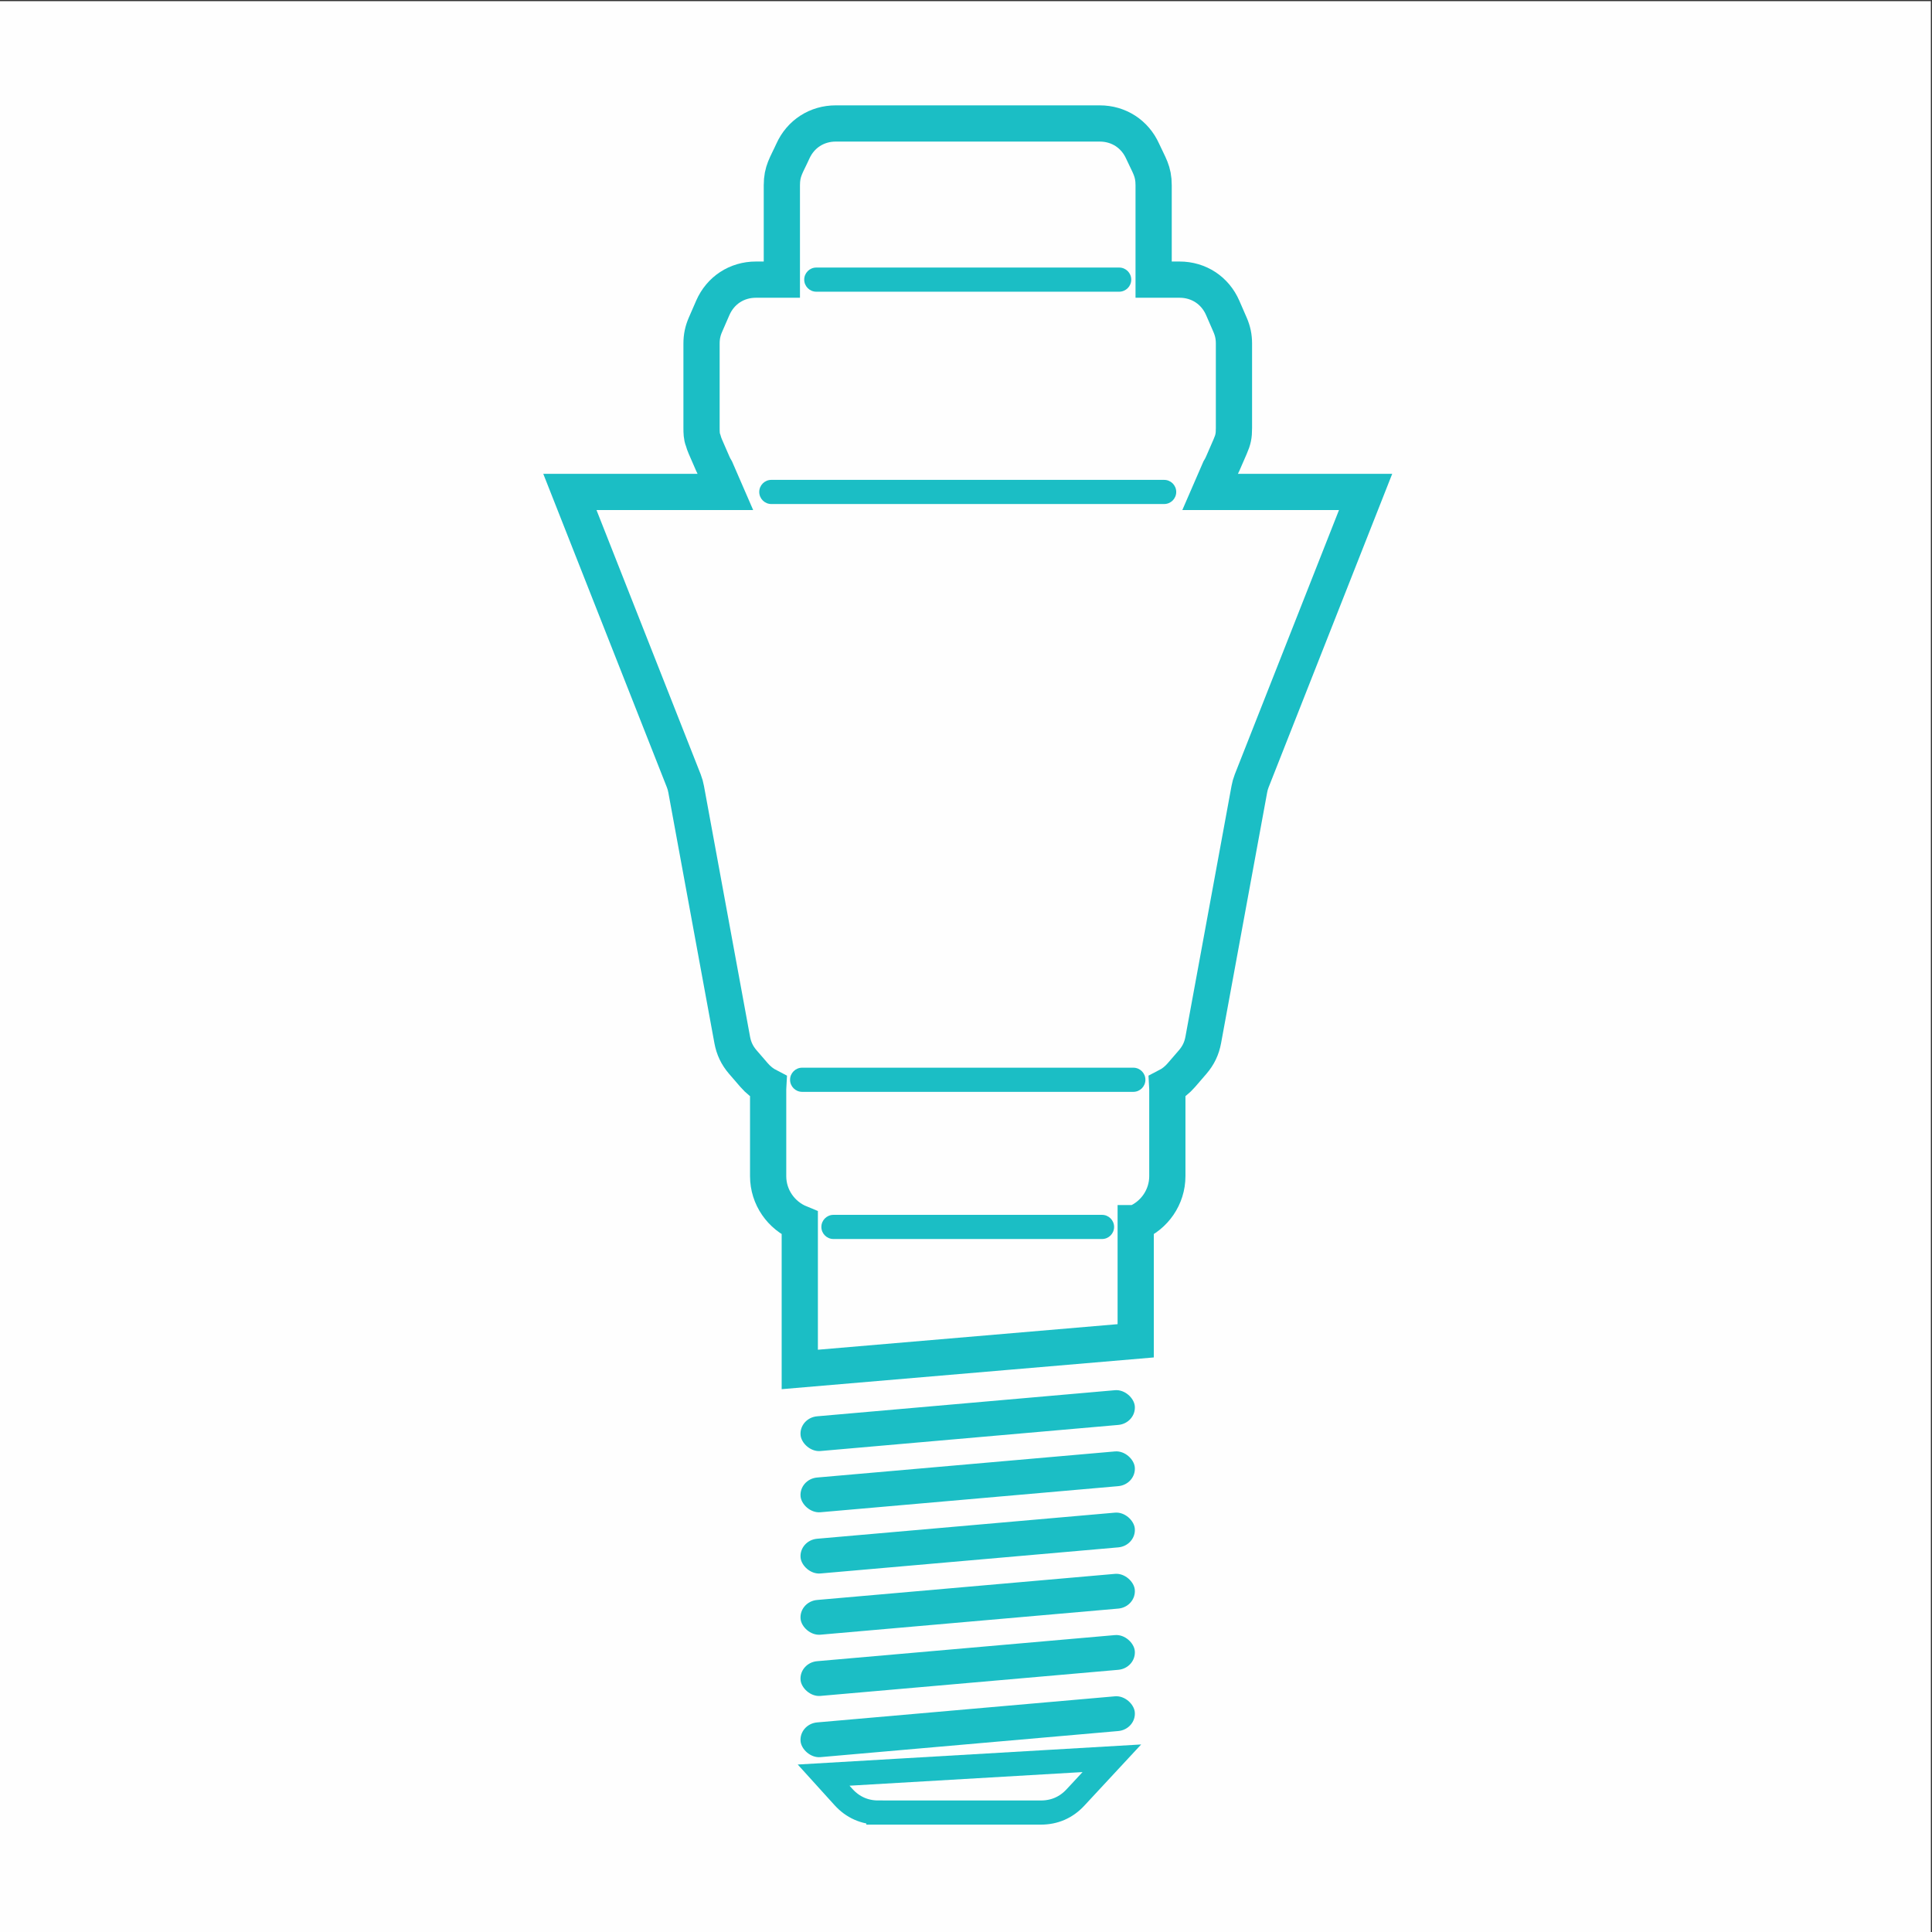 <?xml version="1.0" encoding="UTF-8"?>
<!DOCTYPE svg PUBLIC "-//W3C//DTD SVG 1.1//EN" "http://www.w3.org/Graphics/SVG/1.1/DTD/svg11.dtd">
<!-- Creator: CorelDRAW -->
<svg xmlns="http://www.w3.org/2000/svg" xml:space="preserve" width="80mm" height="80mm" version="1.1" style="shape-rendering:geometricPrecision; text-rendering:geometricPrecision; image-rendering:optimizeQuality; fill-rule:evenodd; clip-rule:evenodd"
viewBox="0 0 8000 8000"
 xmlns:xlink="http://www.w3.org/1999/xlink"
 xmlns:xodm="http://www.corel.com/coreldraw/odm/2003">
 <rect x="0" y="0" width="8000" height="8000" fill="#333333" stroke="none"/>
 <defs>
  <style type="text/css">
   <![CDATA[
    .str0 {stroke:#1BBEC5;stroke-width:100;stroke-miterlimit:22.926}
    .str1 {stroke:#1BBEC5;stroke-width:150;stroke-miterlimit:22.926}
    .str2 {stroke:#1BBEC5;stroke-width:7.62;stroke-miterlimit:22.926}
    .fil3 {fill:none}
    .fil1 {fill:#FEFEFE}
    .fil0 {fill:#FEFEFE}
    .fil2 {fill:#1BBEC5}
    .fil4 {fill:#1BBEC5;fill-rule:nonzero}
   ]]>
  </style>
    <mask id="id0">
  <linearGradient id="id1" gradientUnits="userSpaceOnUse" x1="3170.02" y1="1607.56" x2="3810.76" y2="1607.56">
   <stop offset="0" style="stop-opacity:1; stop-color:white"/>
   <stop offset="1" style="stop-opacity:0; stop-color:white"/>
  </linearGradient>
     <rect style="fill:url(#id1)" x="3477.41" y="1172.1" width="361.13" height="864.96"/>
    </mask>
    <mask id="id2">
  <linearGradient id="id3" gradientUnits="userSpaceOnUse" x1="4122.38" y1="1607.6" x2="4442.77" y2="1607.53">
   <stop offset="0" style="stop-opacity:1; stop-color:white"/>
   <stop offset="1" style="stop-opacity:0; stop-color:white"/>
  </linearGradient>
     <rect style="fill:url(#id3)" x="4312.94" y="1172.1" width="129.83" height="864.96"/>
    </mask>
    <mask id="id4">
  <linearGradient id="id5" gradientUnits="userSpaceOnUse" x1="3170.02" y1="4766.34" x2="3810.76" y2="4766.34">
   <stop offset="0" style="stop-opacity:1; stop-color:white"/>
   <stop offset="1" style="stop-opacity:0; stop-color:white"/>
  </linearGradient>
     <rect style="fill:url(#id5)" x="3473.6" y="4444.06" width="368.75" height="640.2"/>
    </mask>
    <mask id="id6">
  <linearGradient id="id7" gradientUnits="userSpaceOnUse" x1="4122.38" y1="4766.4" x2="4442.77" y2="4766.29">
   <stop offset="0" style="stop-opacity:1; stop-color:white"/>
   <stop offset="1" style="stop-opacity:0; stop-color:white"/>
  </linearGradient>
     <rect style="fill:url(#id7)" x="4309.13" y="4444.06" width="137.45" height="640.2"/>
    </mask>
    <mask id="id8">
  <linearGradient id="id9" gradientUnits="userSpaceOnUse" x1="3382.53" y1="6305.13" x2="3850.93" y2="6305.13">
   <stop offset="0" style="stop-opacity:1; stop-color:white"/>
   <stop offset="1" style="stop-opacity:0; stop-color:white"/>
  </linearGradient>
     <rect style="fill:url(#id9)" x="3607.24" y="5088.23" width="264" height="2417.14"/>
    </mask>
    <mask id="id10">
  <linearGradient id="id11" gradientUnits="userSpaceOnUse" x1="4078.73" y1="6305.15" x2="4312.94" y2="6305.14">
   <stop offset="0" style="stop-opacity:1; stop-color:white"/>
   <stop offset="1" style="stop-opacity:0; stop-color:white"/>
  </linearGradient>
     <rect style="fill:url(#id11)" x="4218.03" y="5088.23" width="94.91" height="2417.14"/>
    </mask>
    <mask id="id12">
  <linearGradient id="id13" gradientUnits="userSpaceOnUse" x1="2531.2" y1="2591.81" x2="3945.86" y2="2591.81">
   <stop offset="0" style="stop-opacity:1; stop-color:white"/>
   <stop offset="1" style="stop-opacity:0; stop-color:white"/>
  </linearGradient>
     <rect style="fill:url(#id13)" x="3206.07" y="2033.25" width="804.94" height="1109.52"/>
    </mask>
    <mask id="id14">
  <linearGradient id="id15" gradientUnits="userSpaceOnUse" x1="2928.26" y1="3809.62" x2="3843.13" y2="3809.62">
   <stop offset="0" style="stop-opacity:1; stop-color:white"/>
   <stop offset="1" style="stop-opacity:0; stop-color:white"/>
  </linearGradient>
     <rect style="fill:url(#id15)" x="3367.17" y="3138.96" width="515.63" height="1332.15"/>
    </mask>
    <mask id="id16">
  <linearGradient id="id17" gradientUnits="userSpaceOnUse" x1="3730.55" y1="3739.93" x2="4554.73" y2="3791.27">
   <stop offset="0" style="stop-opacity:1; stop-color:white"/>
   <stop offset="1" style="stop-opacity:0; stop-color:white"/>
  </linearGradient>
     <rect style="fill:url(#id17)" x="4240.98" y="2047.72" width="469.33" height="2400.15"/>
    </mask>
 </defs>
 <g id="Слой_x0020_1">
  <g id="_2233341528016">
   <rect class="fil0" x="-4.73" y="4.73" width="8000" height="8000"/>
   <path class="fil1 str0" d="M3637.33 7505.37l672.9 0c56.24,0 104.64,-21.11 142.91,-62.32l150.83 -162.43 -1193.54 69.74 82.37 90.93c38.32,42.3 87.45,64.08 144.53,64.08z"/>
   <rect class="fil2" transform="matrix(1.084 -0.095 0.1 1.035 3308.1 7138.76)" width="1276.62" height="138.9" rx="69.45" ry="69.45"/>
   <rect class="fil2" transform="matrix(1.084 -0.095 0.1 1.035 3308.1 6885.26)" width="1276.62" height="138.9" rx="69.45" ry="69.45"/>
   <rect class="fil2" transform="matrix(1.084 -0.095 0.1 1.035 3308.1 6631.75)" width="1276.62" height="138.9" rx="69.45" ry="69.45"/>
   <rect class="fil2" transform="matrix(1.084 -0.095 0.1 1.035 3308.1 6378.25)" width="1276.62" height="138.9" rx="69.45" ry="69.45"/>
   <rect class="fil2" transform="matrix(1.084 -0.095 0.1 1.035 3308.1 6124.74)" width="1276.62" height="138.9" rx="69.45" ry="69.45"/>
   <rect class="fil2" transform="matrix(1.084 -0.095 0.1 1.035 3308.1 5871.24)" width="1276.62" height="138.9" rx="69.45" ry="69.45"/>
   <path class="fil3 str1" d="M4702.71 5064.81l0 487.17 -1391.01 118.62 0 -605.79c-76.65,-31.48 -130.98,-107.02 -130.98,-194.66l0 -359.29c0,-4.18 0.14,-8.33 0.38,-12.46 -21.78,-11.2 -41.48,-26.87 -58.72,-46.83l-46.22 -53.53c-23.71,-27.46 -37.64,-56.52 -44.2,-92.2l-190.73 -1037.7c-2.28,-12.42 -5.22,-22.94 -9.7,-34.56l-0.23 -0.57 -0.22 -0.58 -0.23 -0.58 -104.09 -264.02 -261.88 -664.21 -0.25 -0.64 -104.84 -265.92 286.53 0 358.06 0 -40.1 -92.31c-4.79,-7.87 -9.1,-16.17 -12.89,-24.88l-30.3 -69.62c-4.01,-9.23 -7.23,-18.23 -9.71,-27.29 -6.09,-14.01 -6.49,-33.63 -6.49,-50.54l0 -349.9c0,-28.07 5,-52.09 16.2,-77.83l30.3 -69.61c31.66,-72.76 99.47,-117.2 178.82,-117.2l107.26 0 0 -195.02 0 -194.02 0 -1.36c0,-59.88 18.71,-82.04 45.65,-141.61 32.3,-71.39 99.33,-114.64 177.7,-114.64l1092.76 0c78.37,0 145.4,43.25 177.7,114.64 26.95,59.58 45.65,81.71 45.65,141.61l0 1.36 0 194.02 0 195.02 107.26 0c79.35,0 147.16,44.45 178.82,117.2l30.3 69.61c11.2,25.74 16.2,49.76 16.2,77.83l0 349.9c0,32.97 -3.18,47.88 -16.2,77.83l-30.3 69.62c-3.79,8.73 -8.12,17.02 -12.91,24.91l-40.08 92.28 358.06 0 286.53 0 -104.84 265.92 -0.25 0.64 -365.97 928.24 -0.23 0.58 -0.22 0.57 -0.23 0.58c-4.47,11.62 -7.42,22.14 -9.7,34.55l-190.73 1037.7c-6.56,35.68 -20.49,64.74 -44.2,92.2l-46.22 53.53c-17.24,19.96 -36.94,35.63 -58.72,46.83 0.24,4.13 0.38,8.28 0.38,12.46l0 359.29c0,87.63 -54.33,163.18 -130.97,194.66z"/>
   <g>
    <path class="fil4" d="M3193.88 2087.06c-27.61,0 -50,-22.39 -50,-50 0,-27.61 22.39,-50 50,-50l0 100zm1626.63 0l-1626.63 0 0 -100 1626.63 0 0 100zm0 -100c27.61,0 50,22.39 50,50 0,27.61 -22.39,50 -50,50l0 -100z"/>
   </g>
   <g>
    <path class="fil4" d="M3321.51 4521.1c-27.61,0 -50,-22.39 -50,-50 0,-27.61 22.39,-50 50,-50l0 100zm1371.38 0l-1371.38 0 0 -100 1371.38 0 0 100zm0 -100c27.61,0 50,22.39 50,50 0,27.61 -22.39,50 -50,50l0 -100z"/>
   </g>
   <g>
    <path class="fil4" d="M3451.14 5130.45c-27.61,0 -50,-22.39 -50,-50 0,-27.61 22.39,-50 50,-50l0 100zm1112.11 0l-1112.11 0 0 -100 1112.11 0 0 100zm0 -100c27.61,0 50,22.39 50,50 0,27.61 -22.39,50 -50,50l0 -100z"/>
   </g>
   <g>
    <path class="fil4" d="M3380.13 1207.88c-27.61,0 -50,-22.39 -50,-50 0,-27.61 22.39,-50 50,-50l0 100zm1254.13 0l-1254.13 0 0 -100 1254.13 0 0 100zm0 -100c27.61,0 50,22.39 50,50 0,27.61 -22.39,50 -50,50l0 -100z"/>
   </g>
   <polygon class="fil2" style="mask:url(#id0)" points="3477.41,1172.1 3838.54,1172.1 3838.54,2037.06 3477.41,2037.06 "/>
   <polygon class="fil2" style="mask:url(#id2)" points="4312.94,1172.1 4442.77,1172.1 4442.77,2037.06 4312.94,2037.06 "/>
   <polygon class="fil2 str2" style="mask:url(#id4)" points="3477.41,4447.87 3838.54,4447.87 3838.54,5080.45 3477.41,5080.45 "/>
   <polygon class="fil2 str2" style="mask:url(#id6)" points="4312.94,4447.87 4442.77,4447.87 4442.77,5080.45 4312.94,5080.45 "/>
   <polygon class="fil2" style="mask:url(#id8)" points="3607.24,5088.23 3871.24,5088.23 3871.24,7505.37 3607.24,7505.37 "/>
   <polygon class="fil2" style="mask:url(#id10)" points="4218.03,5088.23 4312.94,5088.23 4312.94,7505.37 4218.03,7505.37 "/>
   <polygon class="fil2 str2" style="mask:url(#id12)" points="3209.88,2047.72 4007.2,2037.06 3788.65,3138.96 3367.17,3138.96 "/>
   <polygon class="fil2" style="mask:url(#id14)" points="3367.17,3138.96 3859.72,3138.96 3882.8,4471.11 3575.44,4471.11 "/>
   <polygon class="fil2" style="mask:url(#id16)" points="4577.68,3148.8 4442.77,4447.87 4240.98,4447.87 4375.89,3148.8 4508.51,2047.72 4710.31,2047.72 "/>
  </g>
 </g>
</svg>

